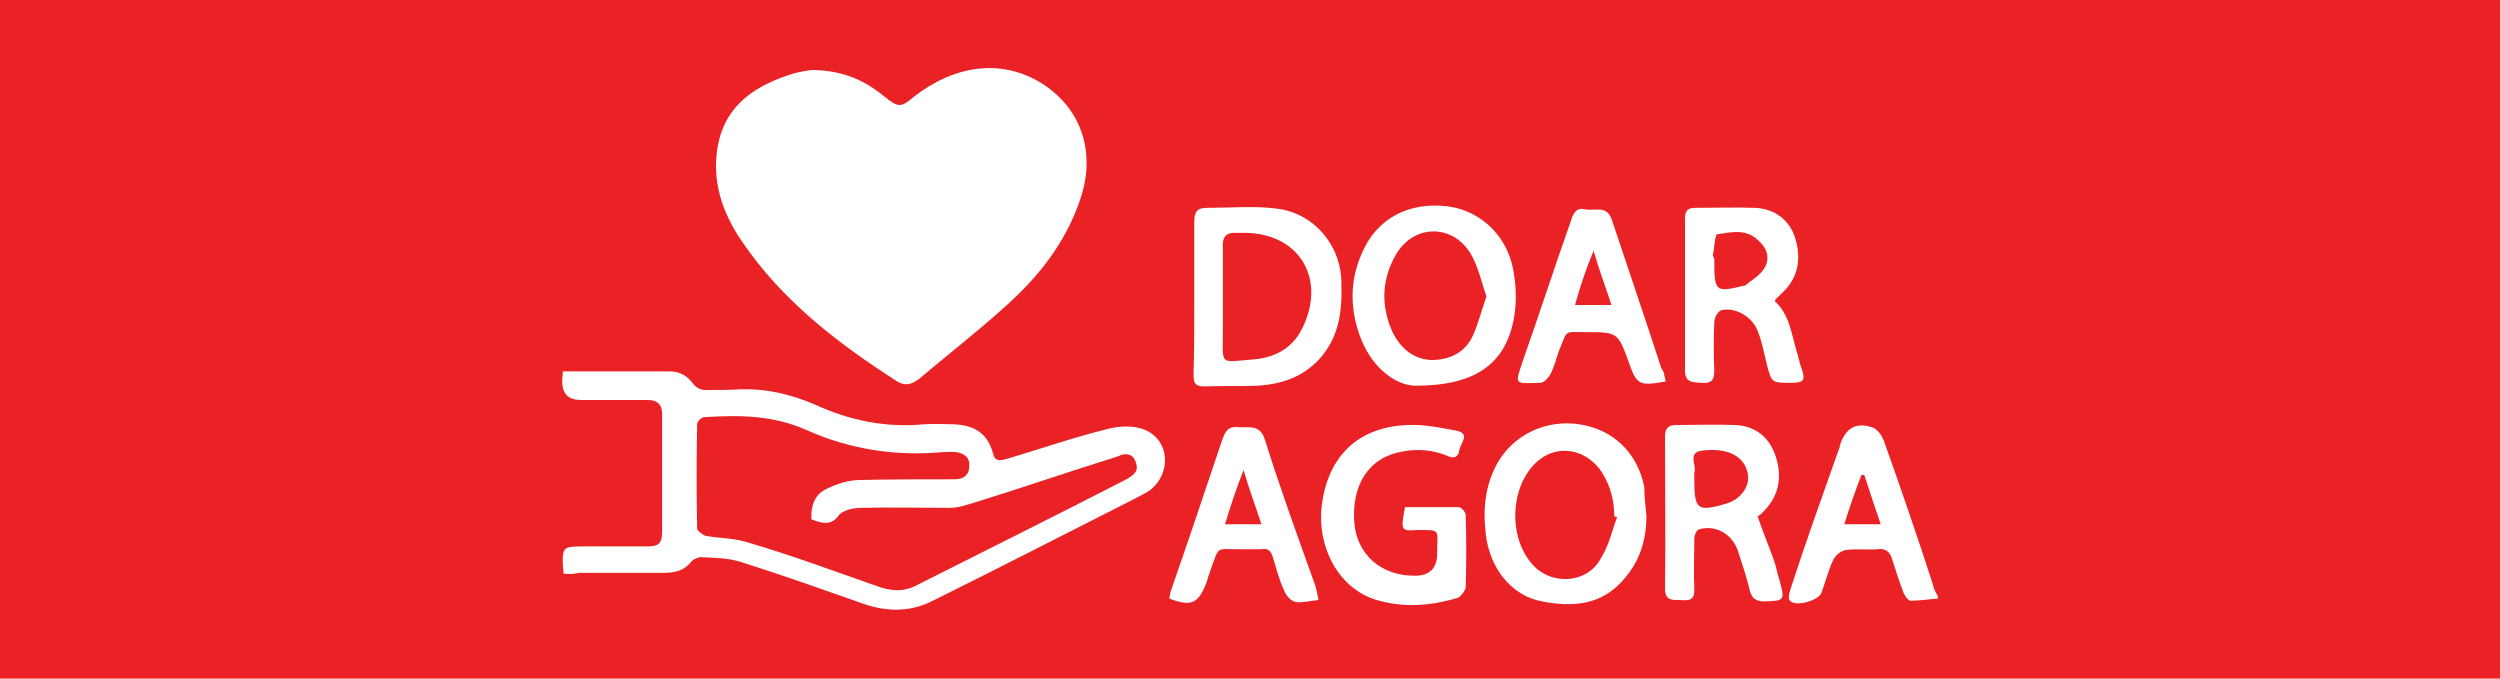 <svg xmlns="http://www.w3.org/2000/svg" xmlns:xlink="http://www.w3.org/1999/xlink" id="Camada_2" x="0px" y="0px" viewBox="0 0 350 95" style="enable-background:new 0 0 350 95;" xml:space="preserve"><style type="text/css">	.st0{fill:#EB2225;}	.st1{fill:#FFFFFF;}</style><g id="Camada_1-2">	<g>		<rect x="-5.4" y="-2.6" class="st0" width="358.1" height="100.6"></rect>		<g>			<path class="st1" d="M271.3,83.8c-1.3,0.1-2.5,0.3-3.8,0.3c-0.4,0-0.8-0.7-1-1.1c-0.6-1.6-1.1-3.1-1.6-4.7    c-0.3-1.1-1-1.6-2.1-1.4c-1.4,0.1-3-0.1-4.4,0.1c-0.6,0.1-1.4,0.7-1.7,1.3c-0.7,1.4-1.1,3.1-1.7,4.7c-0.4,1.1-3.7,2-4.4,1.1    c-0.3-0.3-0.1-1,0-1.4c2.1-6.5,4.4-12.9,6.7-19.4c0.1-0.3,0.3-0.7,0.3-1c0.8-2.4,2.3-3.3,4.7-2.4c0.6,0.3,1.1,1,1.4,1.7    c2.4,6.7,4.7,13.4,6.9,20.2c0.1,0.6,0.4,1.1,0.7,1.7V83.8L271.3,83.8z M258.2,73.4h5.1c-0.8-2.4-1.6-4.7-2.3-6.9    c-0.1,0-0.3,0-0.4,0C259.8,68.6,259,70.8,258.2,73.4L258.2,73.4z"></path>			<path class="st1" d="M113.9,9.8c4.1,0.1,7.1,1.4,9.9,3.7c2,1.6,2.3,1.6,4.2,0c5.7-4.4,12-5.2,17.4-2.1c5.8,3.4,8.1,9.6,5.9,16.3    c-2.1,6.4-6.1,11.3-11,15.6c-3.8,3.4-7.8,6.5-11.7,9.8c-1,0.7-1.8,1-3,0.3c-8.4-5.4-16.1-11.3-21.8-19.7c-2.7-4-4.2-8.4-3.3-13.3    c1.1-5.9,5.5-8.6,10.9-10.2C112.3,10,113.3,9.8,113.9,9.8L113.9,9.8z"></path>			<path class="st1" d="M78.9,80.3c0-0.4-0.1-0.8-0.1-1.1c-0.1-2.5,0.1-2.7,2.5-2.7c3.1,0,6.2,0,9.3,0c1.6,0,2.1-0.4,2.1-2.1    c0-5.5,0-11,0-16.4c0-1.4-0.7-2-2-2c-3.1,0-6.2,0-9.3,0c-1.8,0-2.7-0.8-2.7-2.7c0-0.4,0.1-0.8,0.1-1.3c5.1,0,10,0,15,0    c1.4,0,2.4,0.6,3.3,1.8c0.3,0.4,1,0.8,1.6,0.8c1.7,0,3.4,0,5.1-0.1c3.5-0.1,6.9,0.7,10.2,2.1c5,2.3,10,3.3,15.4,2.8    c1.4-0.1,2.7,0,4.1,0c2.7,0.1,4.7,1.1,5.5,4c0.3,1.3,1,1.1,2.1,0.8c4.7-1.4,9.3-3,14.2-4.2c1.6-0.4,3.4-0.4,4.8,0.1    c3.7,1.4,4,6.2,0.8,8.6c-0.6,0.4-1.3,0.7-2,1.1c-9.5,4.8-18.8,9.6-28.3,14.3c-3.1,1.6-6.4,1.6-9.8,0.4c-5.7-2-11.3-4-17-5.8    c-1.8-0.6-3.8-0.6-5.7-0.7c-0.4,0-1,0.3-1.3,0.6c-1.1,1.4-2.4,1.6-4.1,1.6c-4,0-7.8,0-11.7,0C80.3,80.4,79.6,80.4,78.9,80.3    L78.9,80.3z M113.6,72.7c-0.1-1.8,0.4-3.4,2-4.2c1.4-0.7,3.1-1.3,4.8-1.3c4.4-0.1,8.9-0.1,13.3-0.1c1.3,0,2-0.7,2-1.8    c0.1-1.3-0.7-1.8-1.8-2c-0.7-0.1-1.4,0-2,0c-6.5,0.6-13-0.4-19-3.1c-4.7-2.1-9.5-2.1-14.3-1.8c-0.4,0-1,0.6-1,1    c-0.1,4.8-0.1,9.8,0,14.6c0,0.3,0.7,0.8,1.1,1c2.1,0.4,4.2,0.3,6.2,1c6.1,1.8,12,4,18,6.1c1.7,0.6,3.4,0.8,5.1,0    c9.9-5,19.8-9.9,29.7-15c1-0.6,1.8-1.1,1.3-2.4c-0.4-1.3-1.6-1.3-2.5-0.8c-6.8,2.1-13.4,4.4-20.2,6.5c-1.1,0.3-2.1,0.7-3.3,0.7    c-4.1,0-8.4-0.1-12.5,0c-1.1,0-2.7,0.4-3.1,1.1C116.4,73.5,115.3,73.4,113.6,72.7L113.6,72.7z"></path>			<path class="st1" d="M167.2,41.4c0-3.4,0-6.9,0-10.3c0-1.3,0.3-2,1.7-2c3.3,0,6.7-0.3,9.8,0.1c5.2,0.6,9.1,5.1,9.1,10.5    c0.1,4-0.3,7.6-3.3,10.8c-2.4,2.4-5.2,3.3-8.5,3.5c-2.5,0.1-5,0-7.5,0.1c-1.4,0-1.4-0.8-1.4-1.8    C167.2,48.5,167.2,44.9,167.2,41.4z M171.2,41.5c0,1.6,0,3.1,0,4.8c0,5-0.6,4.4,4.5,4c3-0.3,5.4-1.7,6.7-4.5    c3.3-6.9-0.6-13.2-8.2-13.2c-0.3,0-0.7,0-1,0c-1.6-0.1-2.1,0.6-2,2.1C171.2,36.8,171.2,39.1,171.2,41.5z"></path>			<path class="st1" d="M198.2,54c-2.5,0-5.8-2.1-7.6-6.4c-1.6-4-1.7-8.1,0-12c2.1-5.1,6.7-7.4,12.2-6.7c4.8,0.7,8.6,4.5,9.2,9.8    c0.3,2,0.3,4.1-0.1,6.1C210.7,50.9,206.6,54,198.2,54L198.2,54z M208.1,41.5c-0.7-2-1.1-4-2.1-5.8c-2.5-4.4-8.1-4.4-10.6,0    c-2,3.5-2.1,7.2-0.4,10.9c1.1,2.1,2.8,3.7,5.4,3.8c2.5,0,4.7-1,5.8-3.4C207,45.2,207.4,43.5,208.1,41.5L208.1,41.5z"></path>			<path class="st1" d="M230.5,72.2c0,2.8-0.6,5.4-2.3,7.8c-3.1,4.4-7.1,5.2-12.3,4.2c-4.4-0.8-7.4-4.8-7.9-9.5    c-0.4-3.4-0.1-6.7,1.6-9.8c2.3-4.1,6.9-6.2,11.5-5.5c4.8,0.7,8.2,4.1,9.1,8.8C230.2,69.7,230.4,71,230.5,72.2L230.5,72.2z     M226.4,72.4c-0.1,0-0.3-0.1-0.4-0.1c0-2.5-0.7-4.8-2.1-6.7c-2.4-3-6.4-3.4-9.1-0.6c-3.4,3.5-3.7,10.5,0,14.3    c2.7,2.7,7.5,2.3,9.3-1.1C225.3,76.3,225.7,74.2,226.4,72.4L226.4,72.4z"></path>			<path class="st1" d="M196.7,71c2.5,0,5.1,0,7.5,0c0.4,0,1,0.7,1,1.1c0.1,3.4,0.1,6.7,0,10c0,0.6-0.7,1.4-1.1,1.6    c-3.7,1.1-7.4,1.4-11,0.4c-5.2-1.3-8.6-6.8-8.1-12.9c0.7-7.1,5-11.5,12.2-11.7c2.3-0.1,4.5,0.4,6.7,0.8c2,0.4,0.6,1.7,0.4,2.7    c-0.1,1-0.8,1.3-1.7,0.8c-2-0.8-4-1-6.2-0.6c-4.8,0.8-7.2,4.7-6.8,10c0.4,4.5,3.8,7.4,8.4,7.4h0.1c2.1,0,3.1-1.1,3.1-3.1    c0-0.1,0-0.3,0-0.3c0-3.1,0.6-3-2.8-3C196.1,74.4,196.1,74.2,196.7,71L196.7,71z"></path>			<path class="st1" d="M246.1,72.4c0.8,2.3,1.6,4.2,2.3,6.2c0.3,0.8,0.4,1.7,0.7,2.5c0.8,3,0.8,3-2.1,3.1c-1.1,0-1.7-0.4-2-1.4    c-0.4-1.8-1-3.5-1.6-5.4c-0.7-2.5-3.1-4-5.5-3.3c-0.4,0.1-0.7,0.8-0.7,1.4c0,2.3-0.1,4.7,0,6.9c0.1,1.7-0.8,1.7-2,1.6    c-1.1,0-2.1,0.1-2.1-1.6c0.1-7.1,0-14.2,0-21.2c0-1.1,0.3-1.7,1.6-1.7c2.7,0,5.4-0.1,8.2,0c2.7,0.1,4.8,1.6,5.7,4.4    c1,3.1,0.4,5.8-2.1,8.1C246.2,72.2,245.9,72.4,246.1,72.4L246.1,72.4z M237.2,67c0,4.4,0.4,4.7,4.5,3.5c2-0.6,3.3-2.4,3-4.1    c-0.4-2.5-2.8-3.8-6.5-3.3c-2,0.3-0.6,2.1-1,3.1C237.2,66.6,237.2,66.7,237.2,67z"></path>			<path class="st1" d="M248.5,42.2c2,1.8,2.3,4.5,3,6.9c0.3,0.8,0.4,1.7,0.7,2.4c0.6,1.8,0.4,2.1-1.7,2.1c-2.4,0-2.5-0.1-3.1-2.4    c-0.4-1.6-0.7-3.3-1.3-4.8c-0.7-2-3.1-3.4-5-3c-0.6,0.1-1.1,1.1-1.1,1.7c-0.1,2.3-0.1,4.5,0,6.8c0,1.3-0.4,1.8-1.7,1.7    c-1.1-0.1-2.4,0.1-2.4-1.7c0-7.1,0-14.3,0-21.4c0-0.8,0.3-1.4,1.3-1.4c2.8,0,5.7-0.1,8.5,0c2.8,0.1,5,1.8,5.7,4.5    c0.8,2.8,0.3,5.5-2.1,7.6c-0.1,0.1-0.4,0.4-0.6,0.6C248.6,41.9,248.5,41.9,248.5,42.2L248.5,42.2z M240,36.3    c0,4.5,0.1,4.7,4.1,3.7c0.1,0,0.3,0,0.3-0.1c1-0.8,2.1-1.4,2.7-2.5c0.7-1.3,0.3-2.7-1-3.8c-1.7-1.6-3.7-1.1-5.7-0.8    c-0.3,0-0.4,2-0.6,3C239.8,35.9,240,36,240,36.3z"></path>			<path class="st1" d="M163.7,83.8c0.1-0.4,0.1-0.8,0.3-1.3c2.4-6.9,4.8-14,7.1-20.9c0.4-1.1,0.8-2,2.3-1.8c1.6,0.1,3-0.4,3.7,1.8    c2.1,6.7,4.5,13.3,6.9,20c0.3,0.7,0.4,1.6,0.6,2.4c-1.1,0.1-2.3,0.4-3.1,0.3c-0.7-0.1-1.4-0.8-1.7-1.6c-0.7-1.4-1.1-3.1-1.6-4.7    c-0.3-1-0.8-1.3-1.7-1.1c-0.8,0-1.8,0-2.7,0c-3.8,0-3-0.6-4.4,3.1c-0.1,0.4-0.3,0.8-0.4,1.3C167.8,84.5,166.9,85,163.7,83.8    L163.7,83.8z M171.5,73.4h5.1c-0.8-2.5-1.7-4.8-2.5-7.6C173,68.6,172.3,70.8,171.5,73.4z"></path>			<path class="st1" d="M233.2,53.4c-3.7,0.7-4.1,0.4-5.1-2.5c-1.6-4.4-1.6-4.4-6.1-4.4c-3.1,0-2.5-0.4-3.7,2.5    c-0.4,1.1-0.7,2.4-1.3,3.5c-0.3,0.4-0.8,1.1-1.4,1.1c-3.7,0.1-3.5,0.3-2.4-3.1c2.3-6.5,4.4-13,6.7-19.5c0.3-1,0.7-2,2-1.7    c1.4,0.3,3.1-0.7,3.8,1.6c2.3,6.9,4.7,13.9,6.9,20.7C233,52,233,52.7,233.2,53.4L233.2,53.4z M220.5,42.7h5.1    c-0.8-2.5-1.7-4.8-2.5-7.6C221.9,38,221.2,40.2,220.5,42.7z"></path>		</g>	</g></g></svg>